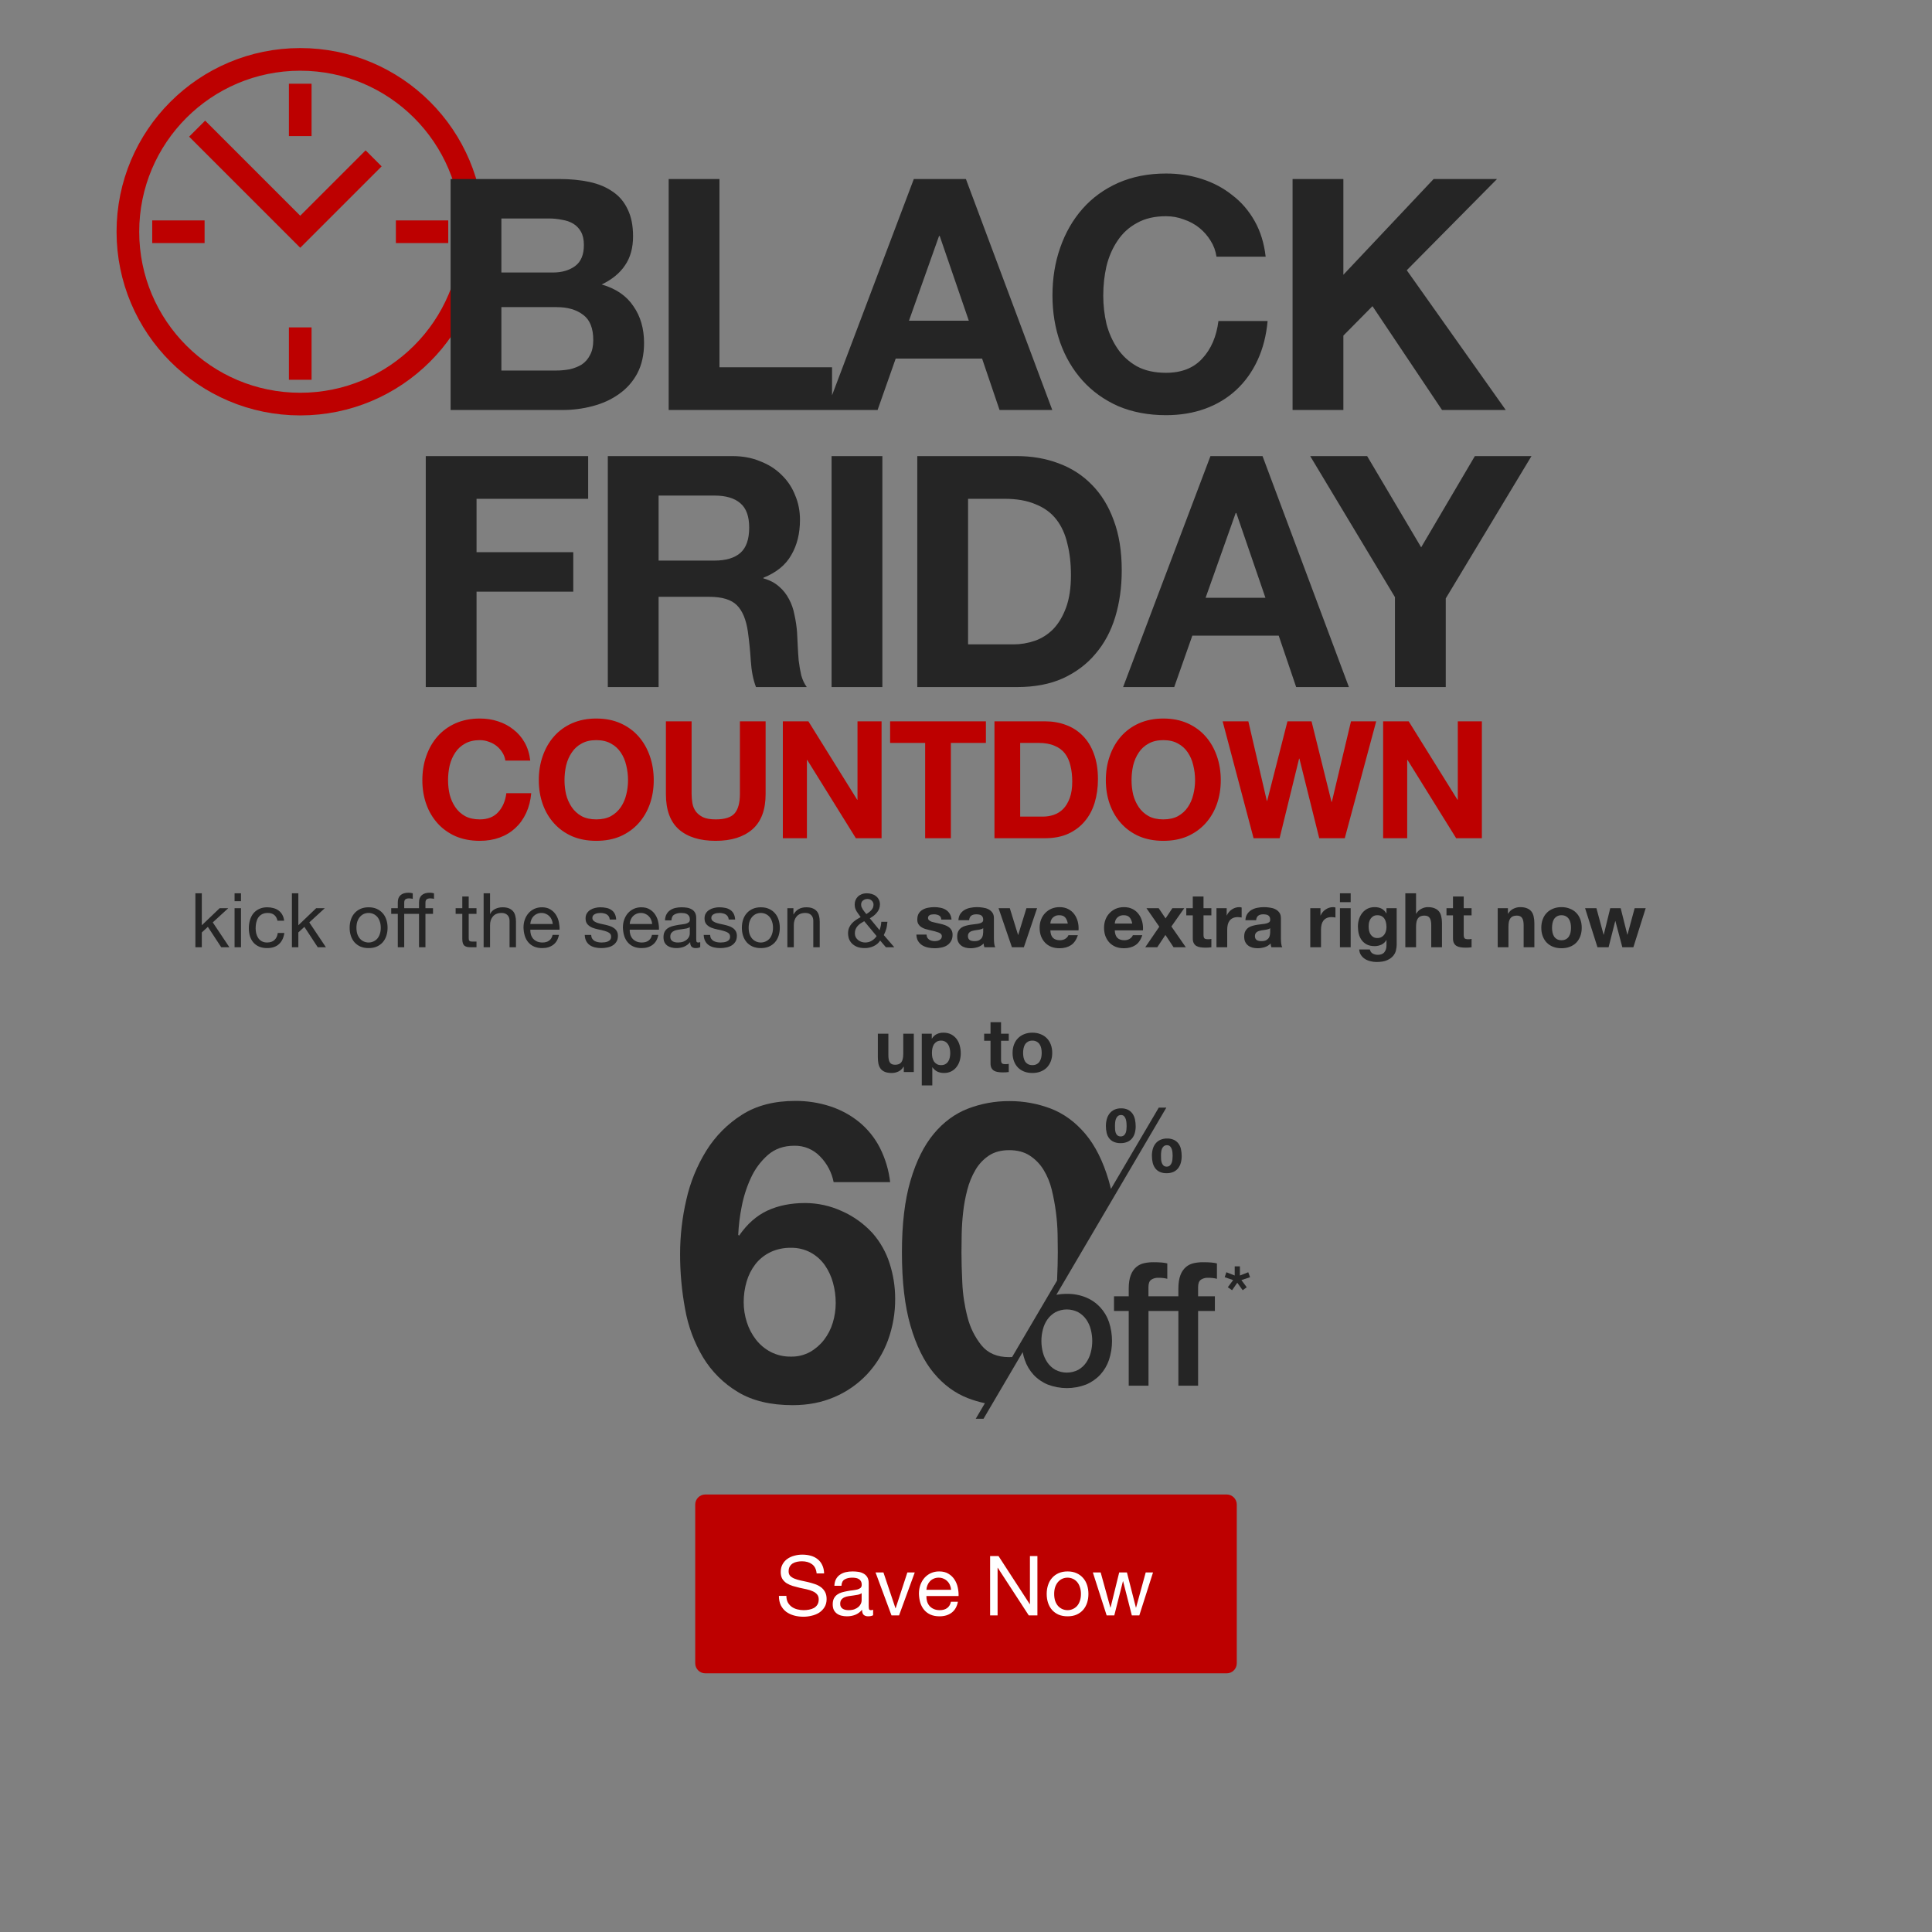 <svg width="767" height="767" viewBox="0 0 767 767" fill="none" xmlns="http://www.w3.org/2000/svg">
<rect x="0" y="0" width="767" height="767" fill="#808080" stroke="none"/>
<path d="M276 597.31C276 595.101 277.791 593.31 280 593.31H487C489.209 593.31 491 595.101 491 597.31V660.31C491 662.519 489.209 664.31 487 664.31H280C277.791 664.31 276 662.519 276 660.31V597.31Z" fill="#BD0000"/>
<path d="M324.203 624.645C324.027 622.951 323.411 621.73 322.355 620.982C321.321 620.212 319.99 619.827 318.362 619.827C317.702 619.827 317.053 619.893 316.415 620.025C315.777 620.157 315.205 620.377 314.699 620.685C314.215 620.993 313.819 621.411 313.511 621.939C313.225 622.445 313.082 623.083 313.082 623.853C313.082 624.579 313.291 625.173 313.709 625.635C314.149 626.075 314.721 626.438 315.425 626.724C316.151 627.01 316.965 627.252 317.867 627.45C318.769 627.626 319.682 627.824 320.606 628.044C321.552 628.264 322.476 628.528 323.378 628.836C324.28 629.122 325.083 629.518 325.787 630.024C326.513 630.53 327.085 631.168 327.503 631.938C327.943 632.708 328.163 633.676 328.163 634.842C328.163 636.096 327.877 637.174 327.305 638.076C326.755 638.956 326.04 639.682 325.16 640.254C324.28 640.804 323.29 641.2 322.19 641.442C321.112 641.706 320.034 641.838 318.956 641.838C317.636 641.838 316.382 641.673 315.194 641.343C314.028 641.013 312.994 640.518 312.092 639.858C311.212 639.176 310.508 638.318 309.98 637.284C309.474 636.228 309.221 634.985 309.221 633.555H312.191C312.191 634.545 312.378 635.403 312.752 636.129C313.148 636.833 313.654 637.416 314.27 637.878C314.908 638.34 315.645 638.681 316.481 638.901C317.317 639.121 318.175 639.231 319.055 639.231C319.759 639.231 320.463 639.165 321.167 639.033C321.893 638.901 322.542 638.681 323.114 638.373C323.686 638.043 324.148 637.603 324.5 637.053C324.852 636.503 325.028 635.799 325.028 634.941C325.028 634.127 324.808 633.467 324.368 632.961C323.95 632.455 323.378 632.048 322.652 631.74C321.948 631.41 321.145 631.146 320.243 630.948C319.341 630.75 318.417 630.552 317.471 630.354C316.547 630.134 315.634 629.892 314.732 629.628C313.83 629.342 313.016 628.979 312.29 628.539C311.586 628.077 311.014 627.494 310.574 626.79C310.156 626.064 309.947 625.162 309.947 624.084C309.947 622.896 310.189 621.873 310.673 621.015C311.157 620.135 311.795 619.42 312.587 618.87C313.401 618.298 314.314 617.88 315.326 617.616C316.36 617.33 317.416 617.187 318.494 617.187C319.704 617.187 320.826 617.33 321.86 617.616C322.894 617.902 323.796 618.353 324.566 618.969C325.358 619.585 325.974 620.366 326.414 621.312C326.876 622.236 327.129 623.347 327.173 624.645H324.203ZM346.624 641.244C346.14 641.53 345.469 641.673 344.611 641.673C343.885 641.673 343.302 641.475 342.862 641.079C342.444 640.661 342.235 639.99 342.235 639.066C341.465 639.99 340.563 640.661 339.529 641.079C338.517 641.475 337.417 641.673 336.229 641.673C335.459 641.673 334.722 641.585 334.018 641.409C333.336 641.233 332.742 640.958 332.236 640.584C331.73 640.21 331.323 639.726 331.015 639.132C330.729 638.516 330.586 637.779 330.586 636.921C330.586 635.953 330.751 635.161 331.081 634.545C331.411 633.929 331.84 633.434 332.368 633.06C332.918 632.664 333.534 632.367 334.216 632.169C334.92 631.971 335.635 631.806 336.361 631.674C337.131 631.52 337.857 631.41 338.539 631.344C339.243 631.256 339.859 631.146 340.387 631.014C340.915 630.86 341.333 630.651 341.641 630.387C341.949 630.101 342.103 629.694 342.103 629.166C342.103 628.55 341.982 628.055 341.74 627.681C341.52 627.307 341.223 627.021 340.849 626.823C340.497 626.625 340.09 626.493 339.628 626.427C339.188 626.361 338.748 626.328 338.308 626.328C337.12 626.328 336.13 626.559 335.338 627.021C334.546 627.461 334.117 628.308 334.051 629.562H331.246C331.29 628.506 331.51 627.615 331.906 626.889C332.302 626.163 332.83 625.58 333.49 625.14C334.15 624.678 334.898 624.348 335.734 624.15C336.592 623.952 337.505 623.853 338.473 623.853C339.243 623.853 340.002 623.908 340.75 624.018C341.52 624.128 342.213 624.359 342.829 624.711C343.445 625.041 343.94 625.514 344.314 626.13C344.688 626.746 344.875 627.549 344.875 628.539V637.317C344.875 637.977 344.908 638.461 344.974 638.769C345.062 639.077 345.326 639.231 345.766 639.231C346.008 639.231 346.294 639.176 346.624 639.066V641.244ZM342.07 632.499C341.718 632.763 341.256 632.961 340.684 633.093C340.112 633.203 339.507 633.302 338.869 633.39C338.253 633.456 337.626 633.544 336.988 633.654C336.35 633.742 335.778 633.896 335.272 634.116C334.766 634.336 334.348 634.655 334.018 635.073C333.71 635.469 333.556 636.019 333.556 636.723C333.556 637.185 333.644 637.581 333.82 637.911C334.018 638.219 334.26 638.472 334.546 638.67C334.854 638.868 335.206 639.011 335.602 639.099C335.998 639.187 336.416 639.231 336.856 639.231C337.78 639.231 338.572 639.11 339.232 638.868C339.892 638.604 340.431 638.285 340.849 637.911C341.267 637.515 341.575 637.097 341.773 636.657C341.971 636.195 342.07 635.766 342.07 635.37V632.499ZM356.924 641.31H353.921L347.585 624.249H350.72L355.505 638.472H355.571L360.224 624.249H363.161L356.924 641.31ZM377.582 631.146C377.538 630.486 377.384 629.859 377.12 629.265C376.878 628.671 376.537 628.165 376.097 627.747C375.679 627.307 375.173 626.966 374.579 626.724C374.007 626.46 373.369 626.328 372.665 626.328C371.939 626.328 371.279 626.46 370.685 626.724C370.113 626.966 369.618 627.307 369.2 627.747C368.782 628.187 368.452 628.704 368.21 629.298C367.968 629.87 367.825 630.486 367.781 631.146H377.582ZM380.288 635.898C379.914 637.812 379.089 639.253 377.813 640.221C376.537 641.189 374.931 641.673 372.995 641.673C371.631 641.673 370.443 641.453 369.431 641.013C368.441 640.573 367.605 639.957 366.923 639.165C366.241 638.373 365.724 637.427 365.372 636.327C365.042 635.227 364.855 634.028 364.811 632.73C364.811 631.432 365.009 630.244 365.405 629.166C365.801 628.088 366.351 627.153 367.055 626.361C367.781 625.569 368.628 624.953 369.596 624.513C370.586 624.073 371.664 623.853 372.83 623.853C374.348 623.853 375.602 624.172 376.592 624.81C377.604 625.426 378.407 626.218 379.001 627.186C379.617 628.154 380.035 629.21 380.255 630.354C380.497 631.498 380.596 632.587 380.552 633.621H367.781C367.759 634.369 367.847 635.084 368.045 635.766C368.243 636.426 368.562 637.02 369.002 637.548C369.442 638.054 370.003 638.461 370.685 638.769C371.367 639.077 372.17 639.231 373.094 639.231C374.282 639.231 375.25 638.956 375.998 638.406C376.768 637.856 377.274 637.02 377.516 635.898H380.288ZM393.073 617.748H396.406L408.814 636.855H408.88V617.748H411.85V641.31H408.418L396.109 622.401H396.043V641.31H393.073V617.748ZM418.506 632.796C418.506 633.83 418.638 634.754 418.902 635.568C419.188 636.36 419.573 637.031 420.057 637.581C420.541 638.109 421.102 638.516 421.74 638.802C422.4 639.088 423.093 639.231 423.819 639.231C424.545 639.231 425.227 639.088 425.865 638.802C426.525 638.516 427.097 638.109 427.581 637.581C428.065 637.031 428.439 636.36 428.703 635.568C428.989 634.754 429.132 633.83 429.132 632.796C429.132 631.762 428.989 630.849 428.703 630.057C428.439 629.243 428.065 628.561 427.581 628.011C427.097 627.461 426.525 627.043 425.865 626.757C425.227 626.471 424.545 626.328 423.819 626.328C423.093 626.328 422.4 626.471 421.74 626.757C421.102 627.043 420.541 627.461 420.057 628.011C419.573 628.561 419.188 629.243 418.902 630.057C418.638 630.849 418.506 631.762 418.506 632.796ZM415.536 632.796C415.536 631.542 415.712 630.376 416.064 629.298C416.416 628.198 416.944 627.252 417.648 626.46C418.352 625.646 419.221 625.008 420.255 624.546C421.289 624.084 422.477 623.853 423.819 623.853C425.183 623.853 426.371 624.084 427.383 624.546C428.417 625.008 429.286 625.646 429.99 626.46C430.694 627.252 431.222 628.198 431.574 629.298C431.926 630.376 432.102 631.542 432.102 632.796C432.102 634.05 431.926 635.216 431.574 636.294C431.222 637.372 430.694 638.318 429.99 639.132C429.286 639.924 428.417 640.551 427.383 641.013C426.371 641.453 425.183 641.673 423.819 641.673C422.477 641.673 421.289 641.453 420.255 641.013C419.221 640.551 418.352 639.924 417.648 639.132C416.944 638.318 416.416 637.372 416.064 636.294C415.712 635.216 415.536 634.05 415.536 632.796ZM452.305 641.31H449.335L445.87 627.747H445.804L442.372 641.31H439.336L433.858 624.249H436.96L440.821 638.208H440.887L444.319 624.249H447.388L450.952 638.208H451.018L454.846 624.249H457.75L452.305 641.31Z" fill="white"/>
<path d="M77.57 354.641H80.12V367.331L87.2 360.551H90.62L84.47 366.191L91.07 376.061H87.83L82.52 367.961L80.12 370.181V376.061H77.57V354.641ZM95.677 357.761H93.127V354.641H95.677V357.761ZM93.127 360.551H95.677V376.061H93.127V360.551ZM110.157 365.531C109.957 364.551 109.537 363.791 108.897 363.251C108.257 362.711 107.397 362.441 106.317 362.441C105.397 362.441 104.627 362.611 104.007 362.951C103.387 363.291 102.887 363.741 102.507 364.301C102.147 364.861 101.887 365.511 101.727 366.251C101.567 366.971 101.487 367.721 101.487 368.501C101.487 369.221 101.567 369.921 101.727 370.601C101.907 371.281 102.177 371.891 102.537 372.431C102.897 372.951 103.367 373.371 103.947 373.691C104.527 374.011 105.217 374.171 106.017 374.171C107.277 374.171 108.257 373.841 108.957 373.181C109.677 372.521 110.117 371.591 110.277 370.391H112.887C112.607 372.311 111.887 373.791 110.727 374.831C109.587 375.871 108.027 376.391 106.047 376.391C104.867 376.391 103.817 376.201 102.897 375.821C101.997 375.441 101.237 374.901 100.617 374.201C100.017 373.501 99.557 372.671 99.237 371.711C98.937 370.731 98.787 369.661 98.787 368.501C98.787 367.341 98.937 366.261 99.237 365.261C99.537 364.241 99.987 363.361 100.587 362.621C101.207 361.861 101.977 361.271 102.897 360.851C103.817 360.411 104.887 360.191 106.107 360.191C106.987 360.191 107.807 360.301 108.567 360.521C109.347 360.721 110.027 361.041 110.607 361.481C111.207 361.921 111.697 362.481 112.077 363.161C112.457 363.821 112.697 364.611 112.797 365.531H110.157ZM115.89 354.641H118.44V367.331L125.52 360.551H128.94L122.79 366.191L129.39 376.061H126.15L120.84 367.961L118.44 370.181V376.061H115.89V354.641ZM141.507 368.321C141.507 369.261 141.627 370.101 141.867 370.841C142.127 371.561 142.477 372.171 142.917 372.671C143.357 373.151 143.867 373.521 144.447 373.781C145.047 374.041 145.677 374.171 146.337 374.171C146.997 374.171 147.617 374.041 148.197 373.781C148.797 373.521 149.317 373.151 149.757 372.671C150.197 372.171 150.537 371.561 150.777 370.841C151.037 370.101 151.167 369.261 151.167 368.321C151.167 367.381 151.037 366.551 150.777 365.831C150.537 365.091 150.197 364.471 149.757 363.971C149.317 363.471 148.797 363.091 148.197 362.831C147.617 362.571 146.997 362.441 146.337 362.441C145.677 362.441 145.047 362.571 144.447 362.831C143.867 363.091 143.357 363.471 142.917 363.971C142.477 364.471 142.127 365.091 141.867 365.831C141.627 366.551 141.507 367.381 141.507 368.321ZM138.807 368.321C138.807 367.181 138.967 366.121 139.287 365.141C139.607 364.141 140.087 363.281 140.727 362.561C141.367 361.821 142.157 361.241 143.097 360.821C144.037 360.401 145.117 360.191 146.337 360.191C147.577 360.191 148.657 360.401 149.577 360.821C150.517 361.241 151.307 361.821 151.947 362.561C152.587 363.281 153.067 364.141 153.387 365.141C153.707 366.121 153.867 367.181 153.867 368.321C153.867 369.461 153.707 370.521 153.387 371.501C153.067 372.481 152.587 373.341 151.947 374.081C151.307 374.801 150.517 375.371 149.577 375.791C148.657 376.191 147.577 376.391 146.337 376.391C145.117 376.391 144.037 376.191 143.097 375.791C142.157 375.371 141.367 374.801 140.727 374.081C140.087 373.341 139.607 372.481 139.287 371.501C138.967 370.521 138.807 369.461 138.807 368.321ZM166.353 362.801H160.473V376.061H157.923V362.801H155.313V360.551H157.923V358.241C157.923 356.981 158.283 356.031 159.003 355.391C159.743 354.731 160.813 354.401 162.213 354.401C162.453 354.401 162.723 354.421 163.023 354.461C163.343 354.501 163.623 354.561 163.863 354.641V356.861C163.643 356.781 163.403 356.731 163.143 356.711C162.883 356.671 162.643 356.651 162.423 356.651C161.803 356.651 161.323 356.771 160.983 357.011C160.643 357.251 160.473 357.711 160.473 358.391V360.551H166.353V358.241C166.353 356.981 166.713 356.031 167.433 355.391C168.173 354.731 169.243 354.401 170.643 354.401C170.883 354.401 171.153 354.421 171.453 354.461C171.773 354.501 172.053 354.561 172.293 354.641V356.861C172.073 356.781 171.833 356.731 171.573 356.711C171.313 356.671 171.073 356.651 170.853 356.651C170.233 356.651 169.753 356.771 169.413 357.011C169.073 357.251 168.903 357.711 168.903 358.391V360.551H171.903V362.801H168.903V376.061H166.353V362.801ZM186.077 360.551H189.167V362.801H186.077V372.431C186.077 372.731 186.097 372.971 186.137 373.151C186.197 373.331 186.297 373.471 186.437 373.571C186.577 373.671 186.767 373.741 187.007 373.781C187.267 373.801 187.597 373.811 187.997 373.811H189.167V376.061H187.217C186.557 376.061 185.987 376.021 185.507 375.941C185.047 375.841 184.667 375.671 184.367 375.431C184.087 375.191 183.877 374.851 183.737 374.411C183.597 373.971 183.527 373.391 183.527 372.671V362.801H180.887V360.551H183.527V355.901H186.077V360.551ZM192 354.641H194.55V362.831H194.61C194.81 362.351 195.09 361.951 195.45 361.631C195.81 361.291 196.21 361.021 196.65 360.821C197.11 360.601 197.58 360.441 198.06 360.341C198.56 360.241 199.04 360.191 199.5 360.191C200.52 360.191 201.37 360.331 202.05 360.611C202.73 360.891 203.28 361.281 203.7 361.781C204.12 362.281 204.41 362.881 204.57 363.581C204.75 364.261 204.84 365.021 204.84 365.861V376.061H202.29V365.561C202.29 364.601 202.01 363.841 201.45 363.281C200.89 362.721 200.12 362.441 199.14 362.441C198.36 362.441 197.68 362.561 197.1 362.801C196.54 363.041 196.07 363.381 195.69 363.821C195.31 364.261 195.02 364.781 194.82 365.381C194.64 365.961 194.55 366.601 194.55 367.301V376.061H192V354.641ZM219.44 366.821C219.4 366.221 219.26 365.651 219.02 365.111C218.8 364.571 218.49 364.111 218.09 363.731C217.71 363.331 217.25 363.021 216.71 362.801C216.19 362.561 215.61 362.441 214.97 362.441C214.31 362.441 213.71 362.561 213.17 362.801C212.65 363.021 212.2 363.331 211.82 363.731C211.44 364.131 211.14 364.601 210.92 365.141C210.7 365.661 210.57 366.221 210.53 366.821H219.44ZM221.9 371.141C221.56 372.881 220.81 374.191 219.65 375.071C218.49 375.951 217.03 376.391 215.27 376.391C214.03 376.391 212.95 376.191 212.03 375.791C211.13 375.391 210.37 374.831 209.75 374.111C209.13 373.391 208.66 372.531 208.34 371.531C208.04 370.531 207.87 369.441 207.83 368.261C207.83 367.081 208.01 366.001 208.37 365.021C208.73 364.041 209.23 363.191 209.87 362.471C210.53 361.751 211.3 361.191 212.18 360.791C213.08 360.391 214.06 360.191 215.12 360.191C216.5 360.191 217.64 360.481 218.54 361.061C219.46 361.621 220.19 362.341 220.73 363.221C221.29 364.101 221.67 365.061 221.87 366.101C222.09 367.141 222.18 368.131 222.14 369.071H210.53C210.51 369.751 210.59 370.401 210.77 371.021C210.95 371.621 211.24 372.161 211.64 372.641C212.04 373.101 212.55 373.471 213.17 373.751C213.79 374.031 214.52 374.171 215.36 374.171C216.44 374.171 217.32 373.921 218 373.421C218.7 372.921 219.16 372.161 219.38 371.141H221.9ZM234.693 371.171C234.713 371.731 234.843 372.211 235.083 372.611C235.323 372.991 235.633 373.301 236.013 373.541C236.413 373.761 236.853 373.921 237.333 374.021C237.833 374.121 238.343 374.171 238.863 374.171C239.263 374.171 239.683 374.141 240.123 374.081C240.563 374.021 240.963 373.911 241.323 373.751C241.703 373.591 242.013 373.361 242.253 373.061C242.493 372.741 242.613 372.341 242.613 371.861C242.613 371.201 242.363 370.701 241.863 370.361C241.363 370.021 240.733 369.751 239.973 369.551C239.233 369.331 238.423 369.141 237.543 368.981C236.663 368.801 235.843 368.561 235.083 368.261C234.343 367.941 233.723 367.501 233.223 366.941C232.723 366.381 232.473 365.601 232.473 364.601C232.473 363.821 232.643 363.151 232.983 362.591C233.343 362.031 233.793 361.581 234.333 361.241C234.893 360.881 235.513 360.621 236.193 360.461C236.893 360.281 237.583 360.191 238.263 360.191C239.143 360.191 239.953 360.271 240.693 360.431C241.433 360.571 242.083 360.831 242.643 361.211C243.223 361.571 243.683 362.071 244.023 362.711C244.363 363.331 244.563 364.111 244.623 365.051H242.073C242.033 364.551 241.903 364.141 241.683 363.821C241.463 363.481 241.183 363.211 240.843 363.011C240.503 362.811 240.123 362.671 239.703 362.591C239.303 362.491 238.893 362.441 238.473 362.441C238.093 362.441 237.703 362.471 237.303 362.531C236.923 362.591 236.573 362.701 236.253 362.861C235.933 363.001 235.673 363.201 235.473 363.461C235.273 363.701 235.173 364.021 235.173 364.421C235.173 364.861 235.323 365.231 235.623 365.531C235.943 365.811 236.343 366.051 236.823 366.251C237.303 366.431 237.843 366.591 238.443 366.731C239.043 366.851 239.643 366.981 240.243 367.121C240.883 367.261 241.503 367.431 242.103 367.631C242.723 367.831 243.263 368.101 243.723 368.441C244.203 368.761 244.583 369.171 244.863 369.671C245.163 370.171 245.313 370.791 245.313 371.531C245.313 372.471 245.113 373.251 244.713 373.871C244.333 374.491 243.823 374.991 243.183 375.371C242.563 375.751 241.853 376.011 241.053 376.151C240.273 376.311 239.493 376.391 238.713 376.391C237.853 376.391 237.033 376.301 236.253 376.121C235.473 375.941 234.783 375.651 234.183 375.251C233.583 374.831 233.103 374.291 232.743 373.631C232.383 372.951 232.183 372.131 232.143 371.171H234.693ZM258.903 366.821C258.863 366.221 258.723 365.651 258.483 365.111C258.263 364.571 257.953 364.111 257.553 363.731C257.173 363.331 256.713 363.021 256.173 362.801C255.653 362.561 255.073 362.441 254.433 362.441C253.773 362.441 253.173 362.561 252.633 362.801C252.113 363.021 251.663 363.331 251.283 363.731C250.903 364.131 250.603 364.601 250.383 365.141C250.163 365.661 250.033 366.221 249.993 366.821H258.903ZM261.363 371.141C261.023 372.881 260.273 374.191 259.113 375.071C257.953 375.951 256.493 376.391 254.733 376.391C253.493 376.391 252.413 376.191 251.493 375.791C250.593 375.391 249.833 374.831 249.213 374.111C248.593 373.391 248.123 372.531 247.803 371.531C247.503 370.531 247.333 369.441 247.293 368.261C247.293 367.081 247.473 366.001 247.833 365.021C248.193 364.041 248.693 363.191 249.333 362.471C249.993 361.751 250.763 361.191 251.643 360.791C252.543 360.391 253.523 360.191 254.583 360.191C255.963 360.191 257.103 360.481 258.003 361.061C258.923 361.621 259.653 362.341 260.193 363.221C260.753 364.101 261.133 365.061 261.333 366.101C261.553 367.141 261.643 368.131 261.603 369.071H249.993C249.973 369.751 250.053 370.401 250.233 371.021C250.413 371.621 250.703 372.161 251.103 372.641C251.503 373.101 252.013 373.471 252.633 373.751C253.253 374.031 253.983 374.171 254.823 374.171C255.903 374.171 256.783 373.921 257.463 373.421C258.163 372.921 258.623 372.161 258.843 371.141H261.363ZM277.986 376.001C277.546 376.261 276.936 376.391 276.156 376.391C275.496 376.391 274.966 376.211 274.566 375.851C274.186 375.471 273.996 374.861 273.996 374.021C273.296 374.861 272.476 375.471 271.536 375.851C270.616 376.211 269.616 376.391 268.536 376.391C267.836 376.391 267.166 376.311 266.526 376.151C265.906 375.991 265.366 375.741 264.906 375.401C264.446 375.061 264.076 374.621 263.796 374.081C263.536 373.521 263.406 372.851 263.406 372.071C263.406 371.191 263.556 370.471 263.856 369.911C264.156 369.351 264.546 368.901 265.026 368.561C265.526 368.201 266.086 367.931 266.706 367.751C267.346 367.571 267.996 367.421 268.656 367.301C269.356 367.161 270.016 367.061 270.636 367.001C271.276 366.921 271.836 366.821 272.316 366.701C272.796 366.561 273.176 366.371 273.456 366.131C273.736 365.871 273.876 365.501 273.876 365.021C273.876 364.461 273.766 364.011 273.546 363.671C273.346 363.331 273.076 363.071 272.736 362.891C272.416 362.711 272.046 362.591 271.626 362.531C271.226 362.471 270.826 362.441 270.426 362.441C269.346 362.441 268.446 362.651 267.726 363.071C267.006 363.471 266.616 364.241 266.556 365.381H264.006C264.046 364.421 264.246 363.611 264.606 362.951C264.966 362.291 265.446 361.761 266.046 361.361C266.646 360.941 267.326 360.641 268.086 360.461C268.866 360.281 269.696 360.191 270.576 360.191C271.276 360.191 271.966 360.241 272.646 360.341C273.346 360.441 273.976 360.651 274.536 360.971C275.096 361.271 275.546 361.701 275.886 362.261C276.226 362.821 276.396 363.551 276.396 364.451V372.431C276.396 373.031 276.426 373.471 276.486 373.751C276.566 374.031 276.806 374.171 277.206 374.171C277.426 374.171 277.686 374.121 277.986 374.021V376.001ZM273.846 368.051C273.526 368.291 273.106 368.471 272.586 368.591C272.066 368.691 271.516 368.781 270.936 368.861C270.376 368.921 269.806 369.001 269.226 369.101C268.646 369.181 268.126 369.321 267.666 369.521C267.206 369.721 266.826 370.011 266.526 370.391C266.246 370.751 266.106 371.251 266.106 371.891C266.106 372.311 266.186 372.671 266.346 372.971C266.526 373.251 266.746 373.481 267.006 373.661C267.286 373.841 267.606 373.971 267.966 374.051C268.326 374.131 268.706 374.171 269.106 374.171C269.946 374.171 270.666 374.061 271.266 373.841C271.866 373.601 272.356 373.311 272.736 372.971C273.116 372.611 273.396 372.231 273.576 371.831C273.756 371.411 273.846 371.021 273.846 370.661V368.051ZM281.919 371.171C281.939 371.731 282.069 372.211 282.309 372.611C282.549 372.991 282.859 373.301 283.239 373.541C283.639 373.761 284.079 373.921 284.559 374.021C285.059 374.121 285.569 374.171 286.089 374.171C286.489 374.171 286.909 374.141 287.349 374.081C287.789 374.021 288.189 373.911 288.549 373.751C288.929 373.591 289.239 373.361 289.479 373.061C289.719 372.741 289.839 372.341 289.839 371.861C289.839 371.201 289.589 370.701 289.089 370.361C288.589 370.021 287.959 369.751 287.199 369.551C286.459 369.331 285.649 369.141 284.769 368.981C283.889 368.801 283.069 368.561 282.309 368.261C281.569 367.941 280.949 367.501 280.449 366.941C279.949 366.381 279.699 365.601 279.699 364.601C279.699 363.821 279.869 363.151 280.209 362.591C280.569 362.031 281.019 361.581 281.559 361.241C282.119 360.881 282.739 360.621 283.419 360.461C284.119 360.281 284.809 360.191 285.489 360.191C286.369 360.191 287.179 360.271 287.919 360.431C288.659 360.571 289.309 360.831 289.869 361.211C290.449 361.571 290.909 362.071 291.249 362.711C291.589 363.331 291.789 364.111 291.849 365.051H289.299C289.259 364.551 289.129 364.141 288.909 363.821C288.689 363.481 288.409 363.211 288.069 363.011C287.729 362.811 287.349 362.671 286.929 362.591C286.529 362.491 286.119 362.441 285.699 362.441C285.319 362.441 284.929 362.471 284.529 362.531C284.149 362.591 283.799 362.701 283.479 362.861C283.159 363.001 282.899 363.201 282.699 363.461C282.499 363.701 282.399 364.021 282.399 364.421C282.399 364.861 282.549 365.231 282.849 365.531C283.169 365.811 283.569 366.051 284.049 366.251C284.529 366.431 285.069 366.591 285.669 366.731C286.269 366.851 286.869 366.981 287.469 367.121C288.109 367.261 288.729 367.431 289.329 367.631C289.949 367.831 290.489 368.101 290.949 368.441C291.429 368.761 291.809 369.171 292.089 369.671C292.389 370.171 292.539 370.791 292.539 371.531C292.539 372.471 292.339 373.251 291.939 373.871C291.559 374.491 291.049 374.991 290.409 375.371C289.789 375.751 289.079 376.011 288.279 376.151C287.499 376.311 286.719 376.391 285.939 376.391C285.079 376.391 284.259 376.301 283.479 376.121C282.699 375.941 282.009 375.651 281.409 375.251C280.809 374.831 280.329 374.291 279.969 373.631C279.609 372.951 279.409 372.131 279.369 371.171H281.919ZM297.219 368.321C297.219 369.261 297.339 370.101 297.579 370.841C297.839 371.561 298.189 372.171 298.629 372.671C299.069 373.151 299.579 373.521 300.159 373.781C300.759 374.041 301.389 374.171 302.049 374.171C302.709 374.171 303.329 374.041 303.909 373.781C304.509 373.521 305.029 373.151 305.469 372.671C305.909 372.171 306.249 371.561 306.489 370.841C306.749 370.101 306.879 369.261 306.879 368.321C306.879 367.381 306.749 366.551 306.489 365.831C306.249 365.091 305.909 364.471 305.469 363.971C305.029 363.471 304.509 363.091 303.909 362.831C303.329 362.571 302.709 362.441 302.049 362.441C301.389 362.441 300.759 362.571 300.159 362.831C299.579 363.091 299.069 363.471 298.629 363.971C298.189 364.471 297.839 365.091 297.579 365.831C297.339 366.551 297.219 367.381 297.219 368.321ZM294.519 368.321C294.519 367.181 294.679 366.121 294.999 365.141C295.319 364.141 295.799 363.281 296.439 362.561C297.079 361.821 297.869 361.241 298.809 360.821C299.749 360.401 300.829 360.191 302.049 360.191C303.289 360.191 304.369 360.401 305.289 360.821C306.229 361.241 307.019 361.821 307.659 362.561C308.299 363.281 308.779 364.141 309.099 365.141C309.419 366.121 309.579 367.181 309.579 368.321C309.579 369.461 309.419 370.521 309.099 371.501C308.779 372.481 308.299 373.341 307.659 374.081C307.019 374.801 306.229 375.371 305.289 375.791C304.369 376.191 303.289 376.391 302.049 376.391C300.829 376.391 299.749 376.191 298.809 375.791C297.869 375.371 297.079 374.801 296.439 374.081C295.799 373.341 295.319 372.481 294.999 371.501C294.679 370.521 294.519 369.461 294.519 368.321ZM312.586 360.551H314.986V363.011H315.046C316.106 361.131 317.786 360.191 320.086 360.191C321.106 360.191 321.956 360.331 322.636 360.611C323.316 360.891 323.866 361.281 324.286 361.781C324.706 362.281 324.996 362.881 325.156 363.581C325.336 364.261 325.426 365.021 325.426 365.861V376.061H322.876V365.561C322.876 364.601 322.596 363.841 322.036 363.281C321.476 362.721 320.706 362.441 319.726 362.441C318.946 362.441 318.266 362.561 317.686 362.801C317.126 363.041 316.656 363.381 316.276 363.821C315.896 364.261 315.606 364.781 315.406 365.381C315.226 365.961 315.136 366.601 315.136 367.301V376.061H312.586V360.551ZM343.936 362.891C344.236 362.691 344.556 362.471 344.896 362.231C345.236 361.991 345.546 361.721 345.826 361.421C346.106 361.121 346.336 360.791 346.516 360.431C346.696 360.051 346.786 359.631 346.786 359.171C346.786 358.551 346.566 358.021 346.126 357.581C345.686 357.121 345.086 356.891 344.326 356.891C343.726 356.891 343.166 357.081 342.646 357.461C342.126 357.821 341.866 358.391 341.866 359.171C341.866 359.491 341.926 359.811 342.046 360.131C342.186 360.451 342.356 360.771 342.556 361.091C342.756 361.391 342.976 361.691 343.216 361.991C343.456 362.291 343.696 362.591 343.936 362.891ZM349.426 373.391C348.786 374.391 347.906 375.141 346.786 375.641C345.686 376.141 344.546 376.391 343.366 376.391C341.926 376.391 340.766 376.171 339.886 375.731C339.006 375.291 338.326 374.761 337.846 374.141C337.366 373.521 337.046 372.881 336.886 372.221C336.746 371.561 336.676 371.011 336.676 370.571C336.676 369.731 336.806 368.991 337.066 368.351C337.346 367.711 337.706 367.141 338.146 366.641C338.606 366.121 339.136 365.661 339.736 365.261C340.356 364.841 341.006 364.451 341.686 364.091C341.386 363.671 341.096 363.271 340.816 362.891C340.536 362.511 340.276 362.131 340.036 361.751C339.816 361.351 339.636 360.941 339.496 360.521C339.376 360.081 339.316 359.591 339.316 359.051C339.316 358.471 339.416 357.921 339.616 357.401C339.836 356.861 340.146 356.391 340.546 355.991C340.966 355.571 341.476 355.241 342.076 355.001C342.676 354.761 343.366 354.641 344.146 354.641C344.806 354.641 345.446 354.731 346.066 354.911C346.706 355.091 347.266 355.371 347.746 355.751C348.226 356.111 348.606 356.571 348.886 357.131C349.186 357.671 349.336 358.301 349.336 359.021C349.336 359.661 349.226 360.261 349.006 360.821C348.786 361.361 348.486 361.861 348.106 362.321C347.726 362.781 347.296 363.201 346.816 363.581C346.336 363.941 345.836 364.271 345.316 364.571L349.186 369.281C349.586 368.161 349.816 367.051 349.876 365.951H352.306C352.246 366.591 352.176 367.141 352.096 367.601C352.036 368.041 351.946 368.451 351.826 368.831C351.726 369.211 351.596 369.591 351.436 369.971C351.276 370.331 351.086 370.751 350.866 371.231L355.036 376.061H351.706L349.426 373.391ZM343.096 365.711C342.596 365.991 342.116 366.281 341.656 366.581C341.216 366.881 340.826 367.221 340.486 367.601C340.146 367.981 339.876 368.411 339.676 368.891C339.476 369.351 339.376 369.901 339.376 370.541C339.376 371.081 339.486 371.581 339.706 372.041C339.946 372.481 340.256 372.861 340.636 373.181C341.016 373.481 341.446 373.721 341.926 373.901C342.426 374.081 342.936 374.171 343.456 374.171C344.436 374.171 345.306 373.941 346.066 373.481C346.846 373.021 347.496 372.401 348.016 371.621L343.096 365.711ZM367.852 371.021C367.852 371.481 367.942 371.881 368.122 372.221C368.322 372.541 368.572 372.811 368.872 373.031C369.172 373.231 369.512 373.381 369.892 373.481C370.292 373.581 370.702 373.631 371.122 373.631C371.422 373.631 371.732 373.601 372.052 373.541C372.392 373.461 372.692 373.351 372.952 373.211C373.232 373.051 373.462 372.851 373.642 372.611C373.822 372.351 373.912 372.031 373.912 371.651C373.912 371.011 373.482 370.531 372.622 370.211C371.782 369.891 370.602 369.571 369.082 369.251C368.462 369.111 367.852 368.951 367.252 368.771C366.672 368.571 366.152 368.321 365.692 368.021C365.232 367.701 364.862 367.311 364.582 366.851C364.302 366.371 364.162 365.791 364.162 365.111C364.162 364.111 364.352 363.291 364.732 362.651C365.132 362.011 365.652 361.511 366.292 361.151C366.932 360.771 367.652 360.511 368.452 360.371C369.252 360.211 370.072 360.131 370.912 360.131C371.752 360.131 372.562 360.211 373.342 360.371C374.142 360.531 374.852 360.801 375.472 361.181C376.092 361.561 376.602 362.071 377.002 362.711C377.422 363.331 377.672 364.121 377.752 365.081H373.702C373.642 364.261 373.332 363.711 372.772 363.431C372.212 363.131 371.552 362.981 370.792 362.981C370.552 362.981 370.292 363.001 370.012 363.041C369.732 363.061 369.472 363.121 369.232 363.221C369.012 363.321 368.822 363.471 368.662 363.671C368.502 363.851 368.422 364.101 368.422 364.421C368.422 364.801 368.562 365.111 368.842 365.351C369.122 365.591 369.482 365.791 369.922 365.951C370.382 366.091 370.902 366.221 371.482 366.341C372.062 366.461 372.652 366.591 373.252 366.731C373.872 366.871 374.472 367.041 375.052 367.241C375.652 367.441 376.182 367.711 376.642 368.051C377.102 368.371 377.472 368.781 377.752 369.281C378.032 369.761 378.172 370.361 378.172 371.081C378.172 372.101 377.962 372.961 377.542 373.661C377.142 374.341 376.612 374.891 375.952 375.311C375.292 375.731 374.532 376.021 373.672 376.181C372.832 376.361 371.972 376.451 371.092 376.451C370.192 376.451 369.312 376.361 368.452 376.181C367.592 376.001 366.822 375.701 366.142 375.281C365.482 374.861 364.932 374.311 364.492 373.631C364.072 372.931 363.842 372.061 363.802 371.021H367.852ZM380.485 365.321C380.545 364.321 380.795 363.491 381.235 362.831C381.675 362.171 382.235 361.641 382.915 361.241C383.595 360.841 384.355 360.561 385.195 360.401C386.055 360.221 386.915 360.131 387.775 360.131C388.555 360.131 389.345 360.191 390.145 360.311C390.945 360.411 391.675 360.621 392.335 360.941C392.995 361.261 393.535 361.711 393.955 362.291C394.375 362.851 394.585 363.601 394.585 364.541V372.611C394.585 373.311 394.625 373.981 394.705 374.621C394.785 375.261 394.925 375.741 395.125 376.061H390.805C390.725 375.821 390.655 375.581 390.595 375.341C390.555 375.081 390.525 374.821 390.505 374.561C389.825 375.261 389.025 375.751 388.105 376.031C387.185 376.311 386.245 376.451 385.285 376.451C384.545 376.451 383.855 376.361 383.215 376.181C382.575 376.001 382.015 375.721 381.535 375.341C381.055 374.961 380.675 374.481 380.395 373.901C380.135 373.321 380.005 372.631 380.005 371.831C380.005 370.951 380.155 370.231 380.455 369.671C380.775 369.091 381.175 368.631 381.655 368.291C382.155 367.951 382.715 367.701 383.335 367.541C383.975 367.361 384.615 367.221 385.255 367.121C385.895 367.021 386.525 366.941 387.145 366.881C387.765 366.821 388.315 366.731 388.795 366.611C389.275 366.491 389.655 366.321 389.935 366.101C390.215 365.861 390.345 365.521 390.325 365.081C390.325 364.621 390.245 364.261 390.085 364.001C389.945 363.721 389.745 363.511 389.485 363.371C389.245 363.211 388.955 363.111 388.615 363.071C388.295 363.011 387.945 362.981 387.565 362.981C386.725 362.981 386.065 363.161 385.585 363.521C385.105 363.881 384.825 364.481 384.745 365.321H380.485ZM390.325 368.471C390.145 368.631 389.915 368.761 389.635 368.861C389.375 368.941 389.085 369.011 388.765 369.071C388.465 369.131 388.145 369.181 387.805 369.221C387.465 369.261 387.125 369.311 386.785 369.371C386.465 369.431 386.145 369.511 385.825 369.611C385.525 369.711 385.255 369.851 385.015 370.031C384.795 370.191 384.615 370.401 384.475 370.661C384.335 370.921 384.265 371.251 384.265 371.651C384.265 372.031 384.335 372.351 384.475 372.611C384.615 372.871 384.805 373.081 385.045 373.241C385.285 373.381 385.565 373.481 385.885 373.541C386.205 373.601 386.535 373.631 386.875 373.631C387.715 373.631 388.365 373.491 388.825 373.211C389.285 372.931 389.625 372.601 389.845 372.221C390.065 371.821 390.195 371.421 390.235 371.021C390.295 370.621 390.325 370.301 390.325 370.061V368.471ZM406.471 376.061H401.731L396.421 360.551H400.891L404.161 371.141H404.221L407.491 360.551H411.721L406.471 376.061ZM423.917 366.641C423.717 365.561 423.357 364.741 422.837 364.181C422.337 363.621 421.567 363.341 420.527 363.341C419.847 363.341 419.277 363.461 418.817 363.701C418.377 363.921 418.017 364.201 417.737 364.541C417.477 364.881 417.287 365.241 417.167 365.621C417.067 366.001 417.007 366.341 416.987 366.641H423.917ZM416.987 369.341C417.047 370.721 417.397 371.721 418.037 372.341C418.677 372.961 419.597 373.271 420.797 373.271C421.657 373.271 422.397 373.061 423.017 372.641C423.637 372.201 424.017 371.741 424.157 371.261H427.907C427.307 373.121 426.387 374.451 425.147 375.251C423.907 376.051 422.407 376.451 420.647 376.451C419.427 376.451 418.327 376.261 417.347 375.881C416.367 375.481 415.537 374.921 414.857 374.201C414.177 373.481 413.647 372.621 413.267 371.621C412.907 370.621 412.727 369.521 412.727 368.321C412.727 367.161 412.917 366.081 413.297 365.081C413.677 364.081 414.217 363.221 414.917 362.501C415.617 361.761 416.447 361.181 417.407 360.761C418.387 360.341 419.467 360.131 420.647 360.131C421.967 360.131 423.117 360.391 424.097 360.911C425.077 361.411 425.877 362.091 426.497 362.951C427.137 363.811 427.597 364.791 427.877 365.891C428.157 366.991 428.257 368.141 428.177 369.341H416.987ZM449.494 366.641C449.294 365.561 448.934 364.741 448.414 364.181C447.914 363.621 447.144 363.341 446.104 363.341C445.424 363.341 444.854 363.461 444.394 363.701C443.954 363.921 443.594 364.201 443.314 364.541C443.054 364.881 442.864 365.241 442.744 365.621C442.644 366.001 442.584 366.341 442.564 366.641H449.494ZM442.564 369.341C442.624 370.721 442.974 371.721 443.614 372.341C444.254 372.961 445.174 373.271 446.374 373.271C447.234 373.271 447.974 373.061 448.594 372.641C449.214 372.201 449.594 371.741 449.734 371.261H453.484C452.884 373.121 451.964 374.451 450.724 375.251C449.484 376.051 447.984 376.451 446.224 376.451C445.004 376.451 443.904 376.261 442.924 375.881C441.944 375.481 441.114 374.921 440.434 374.201C439.754 373.481 439.224 372.621 438.844 371.621C438.484 370.621 438.304 369.521 438.304 368.321C438.304 367.161 438.494 366.081 438.874 365.081C439.254 364.081 439.794 363.221 440.494 362.501C441.194 361.761 442.024 361.181 442.984 360.761C443.964 360.341 445.044 360.131 446.224 360.131C447.544 360.131 448.694 360.391 449.674 360.911C450.654 361.411 451.454 362.091 452.074 362.951C452.714 363.811 453.174 364.791 453.454 365.891C453.734 366.991 453.834 368.141 453.754 369.341H442.564ZM460.24 367.901L455.14 360.551H460L462.73 364.601L465.43 360.551H470.14L465.04 367.811L470.77 376.061H465.91L462.67 371.171L459.43 376.061H454.66L460.24 367.901ZM477.793 360.551H480.913V363.401H477.793V371.081C477.793 371.801 477.913 372.281 478.153 372.521C478.393 372.761 478.873 372.881 479.593 372.881C479.833 372.881 480.063 372.871 480.283 372.851C480.503 372.831 480.713 372.801 480.913 372.761V376.061C480.553 376.121 480.153 376.161 479.713 376.181C479.273 376.201 478.843 376.211 478.423 376.211C477.763 376.211 477.133 376.161 476.533 376.061C475.953 375.981 475.433 375.811 474.973 375.551C474.533 375.291 474.183 374.921 473.923 374.441C473.663 373.961 473.533 373.331 473.533 372.551V363.401H470.953V360.551H473.533V355.901H477.793V360.551ZM482.94 360.551H486.99V363.431H487.05C487.25 362.951 487.52 362.511 487.86 362.111C488.2 361.691 488.59 361.341 489.03 361.061C489.47 360.761 489.94 360.531 490.44 360.371C490.94 360.211 491.46 360.131 492 360.131C492.28 360.131 492.59 360.181 492.93 360.281V364.241C492.73 364.201 492.49 364.171 492.21 364.151C491.93 364.111 491.66 364.091 491.4 364.091C490.62 364.091 489.96 364.221 489.42 364.481C488.88 364.741 488.44 365.101 488.1 365.561C487.78 366.001 487.55 366.521 487.41 367.121C487.27 367.721 487.2 368.371 487.2 369.071V376.061H482.94V360.551ZM494.42 365.321C494.48 364.321 494.73 363.491 495.17 362.831C495.61 362.171 496.17 361.641 496.85 361.241C497.53 360.841 498.29 360.561 499.13 360.401C499.99 360.221 500.85 360.131 501.71 360.131C502.49 360.131 503.28 360.191 504.08 360.311C504.88 360.411 505.61 360.621 506.27 360.941C506.93 361.261 507.47 361.711 507.89 362.291C508.31 362.851 508.52 363.601 508.52 364.541V372.611C508.52 373.311 508.56 373.981 508.64 374.621C508.72 375.261 508.86 375.741 509.06 376.061H504.74C504.66 375.821 504.59 375.581 504.53 375.341C504.49 375.081 504.46 374.821 504.44 374.561C503.76 375.261 502.96 375.751 502.04 376.031C501.12 376.311 500.18 376.451 499.22 376.451C498.48 376.451 497.79 376.361 497.15 376.181C496.51 376.001 495.95 375.721 495.47 375.341C494.99 374.961 494.61 374.481 494.33 373.901C494.07 373.321 493.94 372.631 493.94 371.831C493.94 370.951 494.09 370.231 494.39 369.671C494.71 369.091 495.11 368.631 495.59 368.291C496.09 367.951 496.65 367.701 497.27 367.541C497.91 367.361 498.55 367.221 499.19 367.121C499.83 367.021 500.46 366.941 501.08 366.881C501.7 366.821 502.25 366.731 502.73 366.611C503.21 366.491 503.59 366.321 503.87 366.101C504.15 365.861 504.28 365.521 504.26 365.081C504.26 364.621 504.18 364.261 504.02 364.001C503.88 363.721 503.68 363.511 503.42 363.371C503.18 363.211 502.89 363.111 502.55 363.071C502.23 363.011 501.88 362.981 501.5 362.981C500.66 362.981 500 363.161 499.52 363.521C499.04 363.881 498.76 364.481 498.68 365.321H494.42ZM504.26 368.471C504.08 368.631 503.85 368.761 503.57 368.861C503.31 368.941 503.02 369.011 502.7 369.071C502.4 369.131 502.08 369.181 501.74 369.221C501.4 369.261 501.06 369.311 500.72 369.371C500.4 369.431 500.08 369.511 499.76 369.611C499.46 369.711 499.19 369.851 498.95 370.031C498.73 370.191 498.55 370.401 498.41 370.661C498.27 370.921 498.2 371.251 498.2 371.651C498.2 372.031 498.27 372.351 498.41 372.611C498.55 372.871 498.74 373.081 498.98 373.241C499.22 373.381 499.5 373.481 499.82 373.541C500.14 373.601 500.47 373.631 500.81 373.631C501.65 373.631 502.3 373.491 502.76 373.211C503.22 372.931 503.56 372.601 503.78 372.221C504 371.821 504.13 371.421 504.17 371.021C504.23 370.621 504.26 370.301 504.26 370.061V368.471ZM520.177 360.551H524.227V363.431H524.287C524.487 362.951 524.757 362.511 525.097 362.111C525.437 361.691 525.827 361.341 526.267 361.061C526.707 360.761 527.177 360.531 527.677 360.371C528.177 360.211 528.697 360.131 529.237 360.131C529.517 360.131 529.827 360.181 530.167 360.281V364.241C529.967 364.201 529.727 364.171 529.447 364.151C529.167 364.111 528.897 364.091 528.637 364.091C527.857 364.091 527.197 364.221 526.657 364.481C526.117 364.741 525.677 365.101 525.337 365.561C525.017 366.001 524.787 366.521 524.647 367.121C524.507 367.721 524.437 368.371 524.437 369.071V376.061H520.177V360.551ZM536.217 358.151H531.957V354.641H536.217V358.151ZM531.957 360.551H536.217V376.061H531.957V360.551ZM546.801 372.401C547.401 372.401 547.931 372.281 548.391 372.041C548.851 371.801 549.231 371.481 549.531 371.081C549.831 370.681 550.051 370.231 550.191 369.731C550.351 369.211 550.431 368.671 550.431 368.111C550.431 367.471 550.371 366.871 550.251 366.311C550.131 365.731 549.931 365.221 549.651 364.781C549.371 364.341 549.001 363.991 548.541 363.731C548.081 363.471 547.501 363.341 546.801 363.341C546.201 363.341 545.681 363.461 545.241 363.701C544.821 363.941 544.461 364.271 544.161 364.691C543.881 365.091 543.671 365.561 543.531 366.101C543.411 366.621 543.351 367.171 543.351 367.751C543.351 368.311 543.401 368.871 543.501 369.431C543.621 369.971 543.811 370.461 544.071 370.901C544.351 371.341 544.711 371.701 545.151 371.981C545.591 372.261 546.141 372.401 546.801 372.401ZM554.481 375.071C554.481 375.691 554.391 376.401 554.211 377.201C554.051 378.001 553.691 378.741 553.131 379.421C552.571 380.121 551.761 380.711 550.701 381.191C549.641 381.671 548.221 381.911 546.441 381.911C545.681 381.911 544.901 381.811 544.101 381.611C543.321 381.431 542.601 381.141 541.941 380.741C541.301 380.341 540.761 379.821 540.321 379.181C539.901 378.561 539.661 377.811 539.601 376.931H543.831C544.031 377.731 544.421 378.281 545.001 378.581C545.581 378.901 546.251 379.061 547.011 379.061C548.211 379.061 549.081 378.701 549.621 377.981C550.181 377.261 550.451 376.351 550.431 375.251V373.211H550.371C549.911 374.031 549.251 374.641 548.391 375.041C547.551 375.421 546.661 375.611 545.721 375.611C544.561 375.611 543.561 375.411 542.721 375.011C541.881 374.591 541.191 374.031 540.651 373.331C540.111 372.611 539.711 371.781 539.451 370.841C539.211 369.881 539.091 368.871 539.091 367.811C539.091 366.811 539.231 365.851 539.511 364.931C539.811 363.991 540.241 363.171 540.801 362.471C541.361 361.751 542.051 361.181 542.871 360.761C543.711 360.341 544.671 360.131 545.751 360.131C546.771 360.131 547.661 360.321 548.421 360.701C549.201 361.081 549.851 361.721 550.371 362.621H550.431V360.551H554.481V375.071ZM557.911 354.641H562.171V362.711H562.261C562.801 361.811 563.491 361.161 564.331 360.761C565.171 360.341 565.991 360.131 566.791 360.131C567.931 360.131 568.861 360.291 569.581 360.611C570.321 360.911 570.901 361.341 571.321 361.901C571.741 362.441 572.031 363.111 572.191 363.911C572.371 364.691 572.461 365.561 572.461 366.521V376.061H568.201V367.301C568.201 366.021 568.001 365.071 567.601 364.451C567.201 363.811 566.491 363.491 565.471 363.491C564.311 363.491 563.471 363.841 562.951 364.541C562.431 365.221 562.171 366.351 562.171 367.931V376.061H557.911V354.641ZM581.094 360.551H584.214V363.401H581.094V371.081C581.094 371.801 581.214 372.281 581.454 372.521C581.694 372.761 582.174 372.881 582.894 372.881C583.134 372.881 583.364 372.871 583.584 372.851C583.804 372.831 584.014 372.801 584.214 372.761V376.061C583.854 376.121 583.454 376.161 583.014 376.181C582.574 376.201 582.144 376.211 581.724 376.211C581.064 376.211 580.434 376.161 579.834 376.061C579.254 375.981 578.734 375.811 578.274 375.551C577.834 375.291 577.484 374.921 577.224 374.441C576.964 373.961 576.834 373.331 576.834 372.551V363.401H574.254V360.551H576.834V355.901H581.094V360.551ZM594.591 360.551H598.641V362.711H598.731C599.271 361.811 599.971 361.161 600.831 360.761C601.691 360.341 602.571 360.131 603.471 360.131C604.611 360.131 605.541 360.291 606.261 360.611C607.001 360.911 607.581 361.341 608.001 361.901C608.421 362.441 608.711 363.111 608.871 363.911C609.051 364.691 609.141 365.561 609.141 366.521V376.061H604.881V367.301C604.881 366.021 604.681 365.071 604.281 364.451C603.881 363.811 603.171 363.491 602.151 363.491C600.991 363.491 600.151 363.841 599.631 364.541C599.111 365.221 598.851 366.351 598.851 367.931V376.061H594.591V360.551ZM616.154 368.321C616.154 368.941 616.214 369.551 616.334 370.151C616.454 370.731 616.654 371.261 616.934 371.741C617.234 372.201 617.624 372.571 618.104 372.851C618.584 373.131 619.184 373.271 619.904 373.271C620.624 373.271 621.224 373.131 621.704 372.851C622.204 372.571 622.594 372.201 622.874 371.741C623.174 371.261 623.384 370.731 623.504 370.151C623.624 369.551 623.684 368.941 623.684 368.321C623.684 367.701 623.624 367.091 623.504 366.491C623.384 365.891 623.174 365.361 622.874 364.901C622.594 364.441 622.204 364.071 621.704 363.791C621.224 363.491 620.624 363.341 619.904 363.341C619.184 363.341 618.584 363.491 618.104 363.791C617.624 364.071 617.234 364.441 616.934 364.901C616.654 365.361 616.454 365.891 616.334 366.491C616.214 367.091 616.154 367.701 616.154 368.321ZM611.894 368.321C611.894 367.081 612.084 365.961 612.464 364.961C612.844 363.941 613.384 363.081 614.084 362.381C614.784 361.661 615.624 361.111 616.604 360.731C617.584 360.331 618.684 360.131 619.904 360.131C621.124 360.131 622.224 360.331 623.204 360.731C624.204 361.111 625.054 361.661 625.754 362.381C626.454 363.081 626.994 363.941 627.374 364.961C627.754 365.961 627.944 367.081 627.944 368.321C627.944 369.561 627.754 370.681 627.374 371.681C626.994 372.681 626.454 373.541 625.754 374.261C625.054 374.961 624.204 375.501 623.204 375.881C622.224 376.261 621.124 376.451 619.904 376.451C618.684 376.451 617.584 376.261 616.604 375.881C615.624 375.501 614.784 374.961 614.084 374.261C613.384 373.541 612.844 372.681 612.464 371.681C612.084 370.681 611.894 369.561 611.894 368.321ZM648.444 376.061H644.064L641.304 365.651H641.244L638.604 376.061H634.194L629.274 360.551H633.774L636.624 371.081H636.684L639.264 360.551H643.404L646.044 371.051H646.104L648.954 360.551H653.334L648.444 376.061Z" fill="#252525"/>
<path d="M362.773 425.592H358.801V423.474H358.713C358.183 424.356 357.497 424.994 356.654 425.386C355.81 425.778 354.947 425.974 354.065 425.974C352.947 425.974 352.025 425.827 351.299 425.533C350.593 425.239 350.034 424.827 349.622 424.297C349.21 423.748 348.916 423.091 348.739 422.326C348.582 421.542 348.504 420.679 348.504 419.737V410.381H352.682V418.972C352.682 420.227 352.878 421.169 353.27 421.797C353.662 422.405 354.359 422.709 355.359 422.709C356.497 422.709 357.32 422.375 357.83 421.708C358.34 421.022 358.595 419.904 358.595 418.354V410.381H362.773V425.592ZM373.623 422.856C374.309 422.856 374.878 422.718 375.329 422.444C375.8 422.169 376.172 421.816 376.447 421.385C376.741 420.934 376.947 420.414 377.065 419.825C377.183 419.237 377.241 418.639 377.241 418.031C377.241 417.423 377.173 416.824 377.035 416.236C376.918 415.648 376.712 415.128 376.418 414.677C376.123 414.206 375.741 413.833 375.27 413.559C374.819 413.265 374.26 413.117 373.593 413.117C372.907 413.117 372.328 413.265 371.857 413.559C371.406 413.833 371.034 414.196 370.739 414.647C370.465 415.098 370.269 415.618 370.151 416.207C370.033 416.795 369.974 417.403 369.974 418.031C369.974 418.639 370.033 419.237 370.151 419.825C370.288 420.414 370.494 420.934 370.769 421.385C371.063 421.816 371.446 422.169 371.916 422.444C372.387 422.718 372.956 422.856 373.623 422.856ZM365.944 410.381H369.916V412.323H369.974C370.484 411.499 371.132 410.901 371.916 410.528C372.701 410.156 373.564 409.969 374.505 409.969C375.702 409.969 376.731 410.195 377.594 410.646C378.457 411.097 379.173 411.695 379.742 412.441C380.311 413.186 380.733 414.059 381.007 415.059C381.282 416.04 381.419 417.07 381.419 418.148C381.419 419.168 381.282 420.149 381.007 421.09C380.733 422.032 380.311 422.865 379.742 423.591C379.193 424.317 378.497 424.896 377.653 425.327C376.83 425.759 375.859 425.974 374.741 425.974C373.799 425.974 372.926 425.788 372.122 425.415C371.338 425.023 370.69 424.454 370.18 423.709H370.122V430.917H365.944V410.381ZM397.414 410.381H400.473V413.176H397.414V420.708C397.414 421.414 397.531 421.885 397.767 422.12C398.002 422.356 398.473 422.473 399.179 422.473C399.414 422.473 399.64 422.463 399.856 422.444C400.071 422.424 400.277 422.395 400.473 422.356V425.592C400.12 425.651 399.728 425.69 399.297 425.709C398.865 425.729 398.443 425.739 398.031 425.739C397.384 425.739 396.766 425.69 396.178 425.592C395.609 425.513 395.099 425.347 394.648 425.092C394.217 424.837 393.873 424.474 393.618 424.003C393.363 423.532 393.236 422.915 393.236 422.15V413.176H390.706V410.381H393.236V405.821H397.414V410.381ZM406.168 418.001C406.168 418.609 406.227 419.208 406.345 419.796C406.462 420.365 406.658 420.884 406.933 421.355C407.227 421.806 407.61 422.169 408.08 422.444C408.551 422.718 409.14 422.856 409.846 422.856C410.552 422.856 411.14 422.718 411.611 422.444C412.101 422.169 412.484 421.806 412.758 421.355C413.053 420.884 413.259 420.365 413.376 419.796C413.494 419.208 413.553 418.609 413.553 418.001C413.553 417.393 413.494 416.795 413.376 416.207C413.259 415.618 413.053 415.098 412.758 414.647C412.484 414.196 412.101 413.833 411.611 413.559C411.14 413.265 410.552 413.117 409.846 413.117C409.14 413.117 408.551 413.265 408.08 413.559C407.61 413.833 407.227 414.196 406.933 414.647C406.658 415.098 406.462 415.618 406.345 416.207C406.227 416.795 406.168 417.393 406.168 418.001ZM401.99 418.001C401.99 416.785 402.177 415.687 402.549 414.706C402.922 413.706 403.452 412.862 404.138 412.176C404.825 411.47 405.648 410.93 406.609 410.558C407.571 410.166 408.649 409.969 409.846 409.969C411.042 409.969 412.121 410.166 413.082 410.558C414.063 410.93 414.896 411.47 415.583 412.176C416.269 412.862 416.799 413.706 417.171 414.706C417.544 415.687 417.73 416.785 417.73 418.001C417.73 419.217 417.544 420.316 417.171 421.296C416.799 422.277 416.269 423.12 415.583 423.827C414.896 424.513 414.063 425.043 413.082 425.415C412.121 425.788 411.042 425.974 409.846 425.974C408.649 425.974 407.571 425.788 406.609 425.415C405.648 425.043 404.825 424.513 404.138 423.827C403.452 423.12 402.922 422.277 402.549 421.296C402.177 420.316 401.99 419.217 401.99 418.001Z" fill="#252525"/>
<path d="M325.638 459.174C324.32 457.772 322.722 456.662 320.947 455.918C319.173 455.174 317.261 454.812 315.337 454.855C311.124 454.855 307.606 456.095 304.785 458.575C301.926 461.115 299.635 464.229 298.06 467.714C296.37 471.398 295.141 475.277 294.402 479.263C293.682 482.879 293.238 486.545 293.075 490.228L293.406 490.559C296.619 485.905 300.384 482.582 304.702 480.589C309.02 478.597 314.005 477.601 319.657 477.601C324.706 477.615 329.693 478.719 334.276 480.837C338.876 482.881 343.004 485.851 346.404 489.563C349.493 493.088 351.813 497.218 353.215 501.69C354.642 506.148 355.371 510.799 355.377 515.479C355.432 521.175 354.451 526.833 352.484 532.178C350.64 537.173 347.817 541.748 344.18 545.636C340.549 549.477 336.166 552.53 331.304 554.605C326.32 556.769 320.781 557.849 314.688 557.846C305.939 557.846 298.684 556.102 292.922 552.613C287.278 549.236 282.544 544.531 279.133 538.907C275.601 532.999 273.181 526.495 271.991 519.716C270.654 512.51 269.986 505.196 269.994 497.867C269.999 490.597 270.831 483.352 272.474 476.27C274.019 469.361 276.716 462.762 280.452 456.748C284.03 451.011 288.856 446.155 294.571 442.542C300.328 438.888 307.361 437.061 315.672 437.061C320.411 437.024 325.125 437.754 329.63 439.223C333.798 440.583 337.682 442.695 341.088 445.456C344.453 448.223 347.223 451.642 349.231 455.508C351.431 459.818 352.838 464.489 353.385 469.297H330.953C330.201 465.478 328.354 461.961 325.638 459.174ZM305.797 497.139C303.492 498.239 301.472 499.859 299.899 501.872C298.314 503.931 297.13 506.27 296.41 508.766C295.624 511.437 295.231 514.208 295.245 516.992C295.246 519.671 295.664 522.333 296.485 524.882C297.271 527.402 298.505 529.76 300.126 531.843C301.715 533.884 303.728 535.556 306.025 536.745C308.493 537.997 311.231 538.624 313.998 538.572C316.634 538.633 319.241 538.003 321.558 536.745C323.717 535.529 325.611 533.891 327.125 531.93C328.696 529.892 329.879 527.583 330.614 525.118C331.385 522.586 331.776 519.953 331.775 517.306C331.781 514.584 331.419 511.874 330.697 509.25C330.024 506.756 328.928 504.396 327.456 502.273C326.002 500.213 324.1 498.509 321.893 497.288C319.471 495.978 316.751 495.32 313.998 495.379C311.163 495.321 308.352 495.918 305.785 497.123L305.797 497.139Z" fill="#252525"/>
<path d="M475.643 510.982V514.619H482.306V520.456H475.643V550.121H467.818V520.456H455.951V550.121H448.098V520.456H442.262V514.619H448.098V511.668C448.098 509.428 448.374 507.608 448.925 506.208C449.37 504.963 450.127 503.853 451.124 502.984C452.026 502.232 453.099 501.713 454.248 501.471C455.455 501.215 456.685 501.089 457.919 501.095C460.437 501.095 462.269 501.255 463.412 501.574V507.683C462.883 507.542 462.344 507.439 461.8 507.378C461.128 507.303 460.451 507.268 459.775 507.274C458.815 507.248 457.87 507.511 457.063 508.031C456.308 508.535 455.931 509.519 455.931 510.982V514.619H467.81V511.668C467.81 509.428 468.086 507.608 468.637 506.208C469.082 504.964 469.838 503.854 470.832 502.984C471.735 502.234 472.808 501.715 473.956 501.471C475.164 501.216 476.396 501.089 477.631 501.095C480.15 501.095 481.981 501.255 483.124 501.574V507.683C482.595 507.542 482.056 507.439 481.512 507.378C480.84 507.303 480.163 507.268 479.487 507.274C478.526 507.248 477.58 507.511 476.771 508.031C476.023 508.535 475.643 509.523 475.643 510.982Z" fill="#252525"/>
<path d="M436.745 518.947C435.167 517.267 433.247 515.944 431.115 515.066C428.706 514.093 426.125 513.615 423.527 513.661C422.132 513.653 420.739 513.779 419.368 514.037L463.029 439.731H460.02L441.044 471.997C440.771 470.852 440.478 469.736 440.163 468.661C437.885 460.945 434.779 454.762 430.847 450.11C426.915 445.459 422.368 442.132 417.207 440.128C411.923 438.11 406.309 437.095 400.653 437.136C395.052 437.105 389.496 438.12 384.268 440.128C379.11 442.123 374.589 445.451 370.706 450.11C366.824 454.77 363.747 460.954 361.477 468.661C359.198 476.377 358.06 485.883 358.063 497.181C358.063 508.826 359.2 518.559 361.477 526.379C363.753 534.2 366.829 540.438 370.706 545.095C374.586 549.752 379.107 553.079 384.268 555.077C386.455 555.923 388.707 556.589 391.001 557.069L387.368 563.249H390.451L406.001 536.795C406.195 537.845 406.471 538.877 406.828 539.883C407.571 542.074 408.763 544.086 410.329 545.789C411.908 547.471 413.829 548.794 415.962 549.671C420.847 551.544 426.252 551.544 431.136 549.671C433.268 548.793 435.187 547.47 436.766 545.789C438.331 544.086 439.524 542.074 440.267 539.883C441.87 534.999 441.87 529.73 440.267 524.846C439.516 522.656 438.317 520.647 436.745 518.947ZM400.648 538.788C395.879 538.788 392.219 537.235 389.67 534.129C387.021 530.835 385.12 527.005 384.098 522.903C382.926 518.443 382.234 513.87 382.032 509.263C381.809 504.551 381.698 500.531 381.701 497.202C381.701 495.207 381.729 492.794 381.784 489.964C381.839 487.134 382.033 484.223 382.367 481.231C382.696 478.227 383.249 475.253 384.02 472.331C384.726 469.558 385.819 466.898 387.265 464.428C388.589 462.164 390.409 460.23 392.588 458.77C394.752 457.331 397.441 456.611 400.657 456.608C403.872 456.605 406.591 457.326 408.812 458.77C411.04 460.224 412.915 462.157 414.301 464.428C415.79 466.877 416.884 469.543 417.546 472.331C418.261 475.265 418.813 478.236 419.199 481.231C419.579 484.128 419.801 487.043 419.865 489.964C419.92 492.791 419.947 495.204 419.947 497.202C419.947 500.318 419.849 504.038 419.654 508.362L401.802 538.746C401.413 538.771 401.033 538.783 400.648 538.783V538.788ZM433.037 536.907C432.672 538.343 432.056 539.703 431.219 540.925C430.398 542.115 429.318 543.104 428.061 543.818C426.659 544.54 425.105 544.917 423.529 544.917C421.952 544.917 420.398 544.54 418.997 543.818C417.738 543.106 416.657 542.117 415.839 540.925C414.998 539.704 414.382 538.344 414.02 536.907C413.238 533.926 413.238 530.794 414.02 527.813C414.372 526.373 414.989 525.011 415.839 523.796C416.667 522.625 417.746 521.652 418.997 520.948C420.398 520.225 421.952 519.849 423.529 519.849C425.105 519.849 426.659 520.225 428.061 520.948C429.31 521.654 430.388 522.626 431.219 523.796C432.065 525.013 432.682 526.374 433.037 527.813C433.814 530.795 433.814 533.925 433.037 536.907Z" fill="#252525"/>
<path d="M450.578 444.401C450.411 443.583 450.081 442.807 449.606 442.119C449.143 441.469 448.529 440.94 447.817 440.578C446.954 440.173 446.008 439.979 445.056 440.011C444.129 439.989 443.209 440.177 442.365 440.561C441.631 440.91 440.989 441.425 440.488 442.066C439.979 442.73 439.607 443.488 439.393 444.298C439.151 445.185 439.032 446.102 439.037 447.021C439.03 447.933 439.132 448.842 439.339 449.729C439.512 450.512 439.85 451.249 440.331 451.891C440.807 452.504 441.427 452.99 442.137 453.304C443.003 453.672 443.938 453.849 444.878 453.821C445.799 453.843 446.716 453.674 447.569 453.325C448.29 453.019 448.927 452.546 449.429 451.944C449.928 451.322 450.295 450.605 450.508 449.836C450.752 448.966 450.871 448.066 450.863 447.162C450.867 446.234 450.771 445.308 450.578 444.401ZM447.197 448.386C447.165 448.833 447.071 449.274 446.916 449.696C446.771 450.098 446.526 450.456 446.205 450.737C445.828 451.014 445.372 451.163 444.905 451.163C444.437 451.163 443.982 451.014 443.605 450.737C443.297 450.452 443.065 450.094 442.931 449.696C442.788 449.267 442.704 448.821 442.683 448.369C442.662 447.894 442.65 447.472 442.65 447.092C442.65 446.711 442.65 446.232 442.704 445.711C442.732 445.216 442.833 444.727 443.001 444.26C443.155 443.832 443.403 443.445 443.729 443.128C444.093 442.805 444.57 442.64 445.056 442.669C445.286 442.655 445.517 442.692 445.731 442.777C445.946 442.863 446.139 442.996 446.296 443.165C446.599 443.513 446.822 443.924 446.949 444.368C447.092 444.846 447.18 445.338 447.213 445.835C447.25 446.344 447.267 446.773 447.267 447.129C447.267 447.484 447.226 447.935 447.188 448.386H447.197ZM468.843 456.239C468.679 455.441 468.348 454.688 467.872 454.028C467.404 453.394 466.79 452.884 466.082 452.539C465.217 452.144 464.272 451.956 463.321 451.99C462.396 451.967 461.477 452.149 460.63 452.523C459.902 452.854 459.26 453.351 458.758 453.974C458.248 454.611 457.874 455.345 457.658 456.131C457.415 457.007 457.296 457.913 457.303 458.822C457.299 459.74 457.4 460.655 457.604 461.55C457.783 462.346 458.121 463.099 458.596 463.762C459.066 464.395 459.687 464.9 460.403 465.229C461.265 465.608 462.201 465.791 463.143 465.762C464.067 465.785 464.985 465.609 465.834 465.245C466.561 464.927 467.2 464.436 467.694 463.815C468.192 463.172 468.558 462.438 468.773 461.654C469.016 460.777 469.135 459.872 469.128 458.963C469.132 458.043 469.034 457.125 468.835 456.226L468.843 456.239ZM465.462 460.186C465.431 460.657 465.336 461.121 465.181 461.567C465.037 461.989 464.794 462.372 464.474 462.683C464.121 463.001 463.656 463.166 463.181 463.142C462.942 463.157 462.704 463.125 462.479 463.046C462.253 462.967 462.046 462.843 461.87 462.683C461.561 462.369 461.33 461.986 461.196 461.567C461.053 461.114 460.97 460.644 460.948 460.17C460.948 459.674 460.915 459.236 460.915 458.859C460.915 458.483 460.915 458.008 460.969 457.512C460.999 457.039 461.1 456.574 461.271 456.131C461.422 455.724 461.67 455.359 461.994 455.069C462.37 454.772 462.843 454.625 463.321 454.656C463.55 454.642 463.779 454.677 463.993 454.76C464.207 454.843 464.401 454.971 464.561 455.135C464.858 455.461 465.081 455.847 465.214 456.268C465.358 456.715 465.447 457.179 465.478 457.648C465.516 458.132 465.532 458.554 465.532 458.888C465.532 459.223 465.491 459.69 465.458 460.174L465.462 460.186Z" fill="#252525"/>
<path d="M486.205 507.044L486.87 505.076L490.177 506.378V502.749H492.244V506.378L495.551 505.076L496.274 507.044L492.831 508.193L494.947 511.032L493.343 512.21L491.198 509.251L489.132 512.21L487.441 511.032L489.557 508.193L486.205 507.044Z" fill="#252525"/>
<path d="M81.443 54.25L119.193 92L145.146 66.047" stroke="#BD0000" stroke-width="8.993" stroke-miterlimit="10" stroke-linecap="square"/>
<path d="M119.193 160.422C156.982 160.422 187.615 129.788 187.615 92C187.615 54.212 156.982 23.578 119.193 23.578C81.405 23.578 50.772 54.212 50.772 92C50.772 129.788 81.405 160.422 119.193 160.422Z" stroke="#BD0000" stroke-width="8.993" stroke-miterlimit="10" stroke-linecap="square"/>
<path d="M119.193 37.734V49.531" stroke="#BD0000" stroke-width="8.993" stroke-miterlimit="10" stroke-linecap="square"/>
<path d="M173.459 92H161.662" stroke="#BD0000" stroke-width="8.993" stroke-miterlimit="10" stroke-linecap="square"/>
<path d="M119.193 146.266V134.469" stroke="#BD0000" stroke-width="8.993" stroke-miterlimit="10" stroke-linecap="square"/>
<path d="M64.928 92H76.725" stroke="#BD0000" stroke-width="8.993" stroke-miterlimit="10" stroke-linecap="square"/>
<path d="M200.628 301.959C200.455 300.789 200.065 299.728 199.458 298.774C198.852 297.778 198.093 296.911 197.183 296.174C196.273 295.438 195.233 294.874 194.063 294.484C192.937 294.051 191.745 293.834 190.488 293.834C188.192 293.834 186.242 294.289 184.638 295.199C183.035 296.066 181.735 297.258 180.738 298.774C179.742 300.248 179.005 301.938 178.528 303.844C178.095 305.751 177.878 307.723 177.878 309.759C177.878 311.709 178.095 313.616 178.528 315.479C179.005 317.299 179.742 318.946 180.738 320.419C181.735 321.893 183.035 323.084 184.638 323.994C186.242 324.861 188.192 325.294 190.488 325.294C193.608 325.294 196.035 324.341 197.768 322.434C199.545 320.528 200.628 318.014 201.018 314.894H210.898C210.638 317.798 209.967 320.419 208.883 322.759C207.8 325.099 206.37 327.093 204.593 328.739C202.817 330.386 200.737 331.643 198.353 332.509C195.97 333.376 193.348 333.809 190.488 333.809C186.935 333.809 183.728 333.203 180.868 331.989C178.052 330.733 175.668 329.021 173.718 326.854C171.768 324.688 170.273 322.153 169.233 319.249C168.193 316.303 167.673 313.139 167.673 309.759C167.673 306.293 168.193 303.086 169.233 300.139C170.273 297.149 171.768 294.549 173.718 292.339C175.668 290.129 178.052 288.396 180.868 287.139C183.728 285.883 186.935 285.254 190.488 285.254C193.045 285.254 195.45 285.623 197.703 286.359C200 287.096 202.037 288.179 203.813 289.609C205.633 290.996 207.128 292.729 208.298 294.809C209.468 296.889 210.205 299.273 210.508 301.959H200.628ZM224.107 309.759C224.107 311.709 224.324 313.616 224.757 315.479C225.234 317.299 225.97 318.946 226.967 320.419C227.964 321.893 229.264 323.084 230.867 323.994C232.47 324.861 234.42 325.294 236.717 325.294C239.014 325.294 240.964 324.861 242.567 323.994C244.17 323.084 245.47 321.893 246.467 320.419C247.464 318.946 248.179 317.299 248.612 315.479C249.089 313.616 249.327 311.709 249.327 309.759C249.327 307.723 249.089 305.751 248.612 303.844C248.179 301.938 247.464 300.248 246.467 298.774C245.47 297.258 244.17 296.066 242.567 295.199C240.964 294.289 239.014 293.834 236.717 293.834C234.42 293.834 232.47 294.289 230.867 295.199C229.264 296.066 227.964 297.258 226.967 298.774C225.97 300.248 225.234 301.938 224.757 303.844C224.324 305.751 224.107 307.723 224.107 309.759ZM213.902 309.759C213.902 306.293 214.422 303.086 215.462 300.139C216.502 297.149 217.997 294.549 219.947 292.339C221.897 290.129 224.28 288.396 227.097 287.139C229.957 285.883 233.164 285.254 236.717 285.254C240.314 285.254 243.52 285.883 246.337 287.139C249.154 288.396 251.537 290.129 253.487 292.339C255.437 294.549 256.932 297.149 257.972 300.139C259.012 303.086 259.532 306.293 259.532 309.759C259.532 313.139 259.012 316.303 257.972 319.249C256.932 322.153 255.437 324.688 253.487 326.854C251.537 329.021 249.154 330.733 246.337 331.989C243.52 333.203 240.314 333.809 236.717 333.809C233.164 333.809 229.957 333.203 227.097 331.989C224.28 330.733 221.897 329.021 219.947 326.854C217.997 324.688 216.502 322.153 215.462 319.249C214.422 316.303 213.902 313.139 213.902 309.759ZM303.948 315.219C303.948 321.503 302.193 326.183 298.683 329.259C295.173 332.293 290.32 333.809 284.123 333.809C277.84 333.809 272.965 332.293 269.498 329.259C266.075 326.226 264.363 321.546 264.363 315.219V286.359H274.568V315.219C274.568 316.476 274.676 317.711 274.893 318.924C275.11 320.138 275.565 321.221 276.258 322.174C276.951 323.084 277.905 323.843 279.118 324.449C280.375 325.013 282.043 325.294 284.123 325.294C287.763 325.294 290.276 324.493 291.663 322.889C293.05 321.243 293.743 318.686 293.743 315.219V286.359H303.948V315.219ZM310.787 286.359H320.927L340.297 317.494H340.427V286.359H349.982V332.769H339.777L320.472 301.699H320.342V332.769H310.787V286.359ZM367.285 294.939H353.375V286.359H391.4V294.939H377.49V332.769H367.285V294.939ZM405.007 324.189H414.107C415.58 324.189 417.01 323.951 418.397 323.474C419.783 322.998 421.018 322.218 422.102 321.134C423.185 320.008 424.052 318.556 424.702 316.779C425.352 315.003 425.677 312.836 425.677 310.279C425.677 307.939 425.438 305.838 424.962 303.974C424.528 302.068 423.792 300.443 422.752 299.099C421.712 297.756 420.325 296.738 418.592 296.044C416.902 295.308 414.8 294.939 412.287 294.939H405.007V324.189ZM394.802 286.359H414.822C417.812 286.359 420.585 286.836 423.142 287.789C425.742 288.743 427.973 290.173 429.837 292.079C431.743 293.986 433.217 296.369 434.257 299.229C435.34 302.089 435.882 305.448 435.882 309.304C435.882 312.684 435.448 315.804 434.582 318.664C433.715 321.524 432.393 323.994 430.617 326.074C428.883 328.154 426.695 329.801 424.052 331.014C421.452 332.184 418.375 332.769 414.822 332.769H394.802V286.359ZM449.22 309.759C449.22 311.709 449.437 313.616 449.87 315.479C450.347 317.299 451.084 318.946 452.08 320.419C453.077 321.893 454.377 323.084 455.98 323.994C457.584 324.861 459.534 325.294 461.83 325.294C464.127 325.294 466.077 324.861 467.68 323.994C469.284 323.084 470.584 321.893 471.58 320.419C472.577 318.946 473.292 317.299 473.725 315.479C474.202 313.616 474.44 311.709 474.44 309.759C474.44 307.723 474.202 305.751 473.725 303.844C473.292 301.938 472.577 300.248 471.58 298.774C470.584 297.258 469.284 296.066 467.68 295.199C466.077 294.289 464.127 293.834 461.83 293.834C459.534 293.834 457.584 294.289 455.98 295.199C454.377 296.066 453.077 297.258 452.08 298.774C451.084 300.248 450.347 301.938 449.87 303.844C449.437 305.751 449.22 307.723 449.22 309.759ZM439.015 309.759C439.015 306.293 439.535 303.086 440.575 300.139C441.615 297.149 443.11 294.549 445.06 292.339C447.01 290.129 449.394 288.396 452.21 287.139C455.07 285.883 458.277 285.254 461.83 285.254C465.427 285.254 468.634 285.883 471.45 287.139C474.267 288.396 476.65 290.129 478.6 292.339C480.55 294.549 482.045 297.149 483.085 300.139C484.125 303.086 484.645 306.293 484.645 309.759C484.645 313.139 484.125 316.303 483.085 319.249C482.045 322.153 480.55 324.688 478.6 326.854C476.65 329.021 474.267 330.733 471.45 331.989C468.634 333.203 465.427 333.809 461.83 333.809C458.277 333.809 455.07 333.203 452.21 331.989C449.394 330.733 447.01 329.021 445.06 326.854C443.11 324.688 441.615 322.153 440.575 319.249C439.535 316.303 439.015 313.139 439.015 309.759ZM533.871 332.769H523.731L515.866 301.179H515.736L508.001 332.769H497.666L485.381 286.359H495.586L502.931 317.949H503.061L511.121 286.359H520.676L528.606 318.339H528.736L536.341 286.359H546.351L533.871 332.769ZM549.103 286.359H559.243L578.613 317.494H578.743V286.359H588.298V332.769H578.093L558.788 301.699H558.658V332.769H549.103V286.359Z" fill="#BD0000"/>
<path d="M199.052 108.186H219.472C223.068 108.186 226.022 107.33 228.334 105.618C230.646 103.905 231.802 101.123 231.802 97.27C231.802 95.129 231.416 93.374 230.646 92.004C229.875 90.634 228.848 89.564 227.563 88.793C226.279 88.023 224.781 87.509 223.068 87.252C221.442 86.91 219.729 86.738 217.931 86.738H199.052V108.186ZM178.888 71.07H222.041C226.407 71.07 230.389 71.455 233.985 72.226C237.581 72.996 240.663 74.281 243.232 76.079C245.801 77.791 247.77 80.103 249.14 83.014C250.595 85.925 251.323 89.521 251.323 93.802C251.323 98.426 250.253 102.278 248.112 105.361C246.057 108.443 242.975 110.969 238.865 112.938C244.516 114.565 248.712 117.433 251.452 121.543C254.277 125.567 255.69 130.448 255.69 136.184C255.69 140.808 254.791 144.832 252.993 148.257C251.195 151.596 248.754 154.336 245.672 156.476C242.675 158.617 239.208 160.201 235.269 161.228C231.416 162.256 227.435 162.769 223.325 162.769H178.888V71.07ZM199.052 147.101H220.628C222.597 147.101 224.481 146.93 226.279 146.587C228.077 146.159 229.661 145.517 231.031 144.661C232.401 143.719 233.471 142.477 234.242 140.936C235.098 139.395 235.526 137.426 235.526 135.028C235.526 130.319 234.199 126.98 231.545 125.011C228.89 122.956 225.38 121.928 221.013 121.928H199.052V147.101ZM265.464 71.07H285.627V145.817H330.321V162.769H265.464V71.07ZM360.859 127.322H384.618L373.059 93.674H372.803L360.859 127.322ZM362.785 71.07H383.462L417.753 162.769H396.819L389.884 142.349H355.593L348.401 162.769H328.109L362.785 71.07ZM482.941 101.893C482.599 99.581 481.828 97.484 480.629 95.6C479.431 93.631 477.932 91.918 476.134 90.463C474.336 89.007 472.281 87.894 469.97 87.124C467.743 86.267 465.389 85.839 462.906 85.839C458.368 85.839 454.515 86.738 451.347 88.536C448.179 90.249 445.611 92.603 443.641 95.6C441.672 98.511 440.216 101.85 439.275 105.618C438.418 109.385 437.99 113.281 437.99 117.305C437.99 121.158 438.418 124.925 439.275 128.607C440.216 132.203 441.672 135.456 443.641 138.368C445.611 141.279 448.179 143.633 451.347 145.431C454.515 147.144 458.368 148 462.906 148C469.071 148 473.865 146.116 477.29 142.349C480.801 138.582 482.941 133.616 483.712 127.451H503.233C502.719 133.188 501.392 138.368 499.252 142.991C497.111 147.615 494.286 151.553 490.775 154.807C487.265 158.06 483.155 160.543 478.446 162.256C473.737 163.968 468.557 164.824 462.906 164.824C455.885 164.824 449.549 163.626 443.898 161.228C438.333 158.745 433.624 155.363 429.771 151.082C425.918 146.801 422.964 141.792 420.909 136.056C418.854 130.234 417.827 123.983 417.827 117.305C417.827 110.455 418.854 104.119 420.909 98.297C422.964 92.389 425.918 87.252 429.771 82.885C433.624 78.519 438.333 75.094 443.898 72.611C449.549 70.128 455.885 68.886 462.906 68.886C467.957 68.886 472.709 69.614 477.162 71.07C481.7 72.525 485.724 74.666 489.234 77.491C492.83 80.231 495.784 83.656 498.096 87.766C500.408 91.876 501.863 96.585 502.463 101.893H482.941ZM513.149 71.07H533.313V109.085L569.145 71.07H594.318L558.486 107.287L597.785 162.769H572.485L544.872 121.543L533.313 133.23V162.769H513.149V71.07ZM169.025 181.07H233.497V198.023H189.189V219.214H227.589V234.882H189.189V272.769H169.025V181.07ZM261.466 222.553H283.556C288.18 222.553 291.647 221.525 293.959 219.471C296.271 217.416 297.427 214.077 297.427 209.453C297.427 205.001 296.271 201.79 293.959 199.821C291.647 197.766 288.18 196.738 283.556 196.738H261.466V222.553ZM241.302 181.07H290.748C294.858 181.07 298.54 181.755 301.793 183.125C305.133 184.409 307.958 186.207 310.27 188.519C312.667 190.831 314.465 193.528 315.664 196.61C316.948 199.607 317.59 202.86 317.59 206.371C317.59 211.765 316.435 216.431 314.123 220.37C311.897 224.308 308.215 227.305 303.078 229.36V229.617C305.561 230.302 307.616 231.372 309.242 232.827C310.869 234.197 312.196 235.867 313.224 237.836C314.251 239.72 314.979 241.818 315.407 244.129C315.921 246.441 316.263 248.753 316.435 251.065C316.52 252.52 316.606 254.233 316.691 256.202C316.777 258.171 316.905 260.183 317.077 262.238C317.334 264.293 317.676 266.262 318.104 268.146C318.618 269.944 319.346 271.485 320.287 272.769H300.124C299.011 269.858 298.326 266.391 298.069 262.367C297.812 258.342 297.427 254.489 296.913 250.808C296.228 246.013 294.773 242.503 292.546 240.276C290.32 238.05 286.681 236.937 281.63 236.937H261.466V272.769H241.302V181.07ZM330.135 181.07H350.299V272.769H330.135V181.07ZM384.323 255.817H402.304C405.215 255.817 408.04 255.346 410.78 254.404C413.52 253.462 415.96 251.921 418.101 249.78C420.241 247.554 421.954 244.686 423.238 241.175C424.522 237.665 425.164 233.384 425.164 228.332C425.164 223.709 424.693 219.556 423.752 215.875C422.895 212.107 421.44 208.896 419.385 206.242C417.33 203.588 414.59 201.576 411.165 200.206C407.826 198.75 403.674 198.023 398.708 198.023H384.323V255.817ZM364.16 181.07H403.716C409.624 181.07 415.104 182.012 420.155 183.895C425.293 185.779 429.702 188.604 433.384 192.372C437.151 196.139 440.062 200.848 442.117 206.499C444.258 212.15 445.328 218.786 445.328 226.406C445.328 233.084 444.472 239.249 442.759 244.9C441.047 250.551 438.435 255.431 434.925 259.541C431.5 263.651 427.176 266.904 421.954 269.302C416.816 271.614 410.737 272.769 403.716 272.769H364.16V181.07ZM478.619 237.322H502.378L490.82 203.674H490.563L478.619 237.322ZM480.545 181.07H501.222L535.513 272.769H514.579L507.644 252.349H473.353L466.161 272.769H445.869L480.545 181.07ZM553.796 237.066L520.147 181.07H542.751L564.199 217.287L585.518 181.07H607.994L573.959 237.579V272.769H553.796V237.066Z" fill="#252525"/>
</svg>
